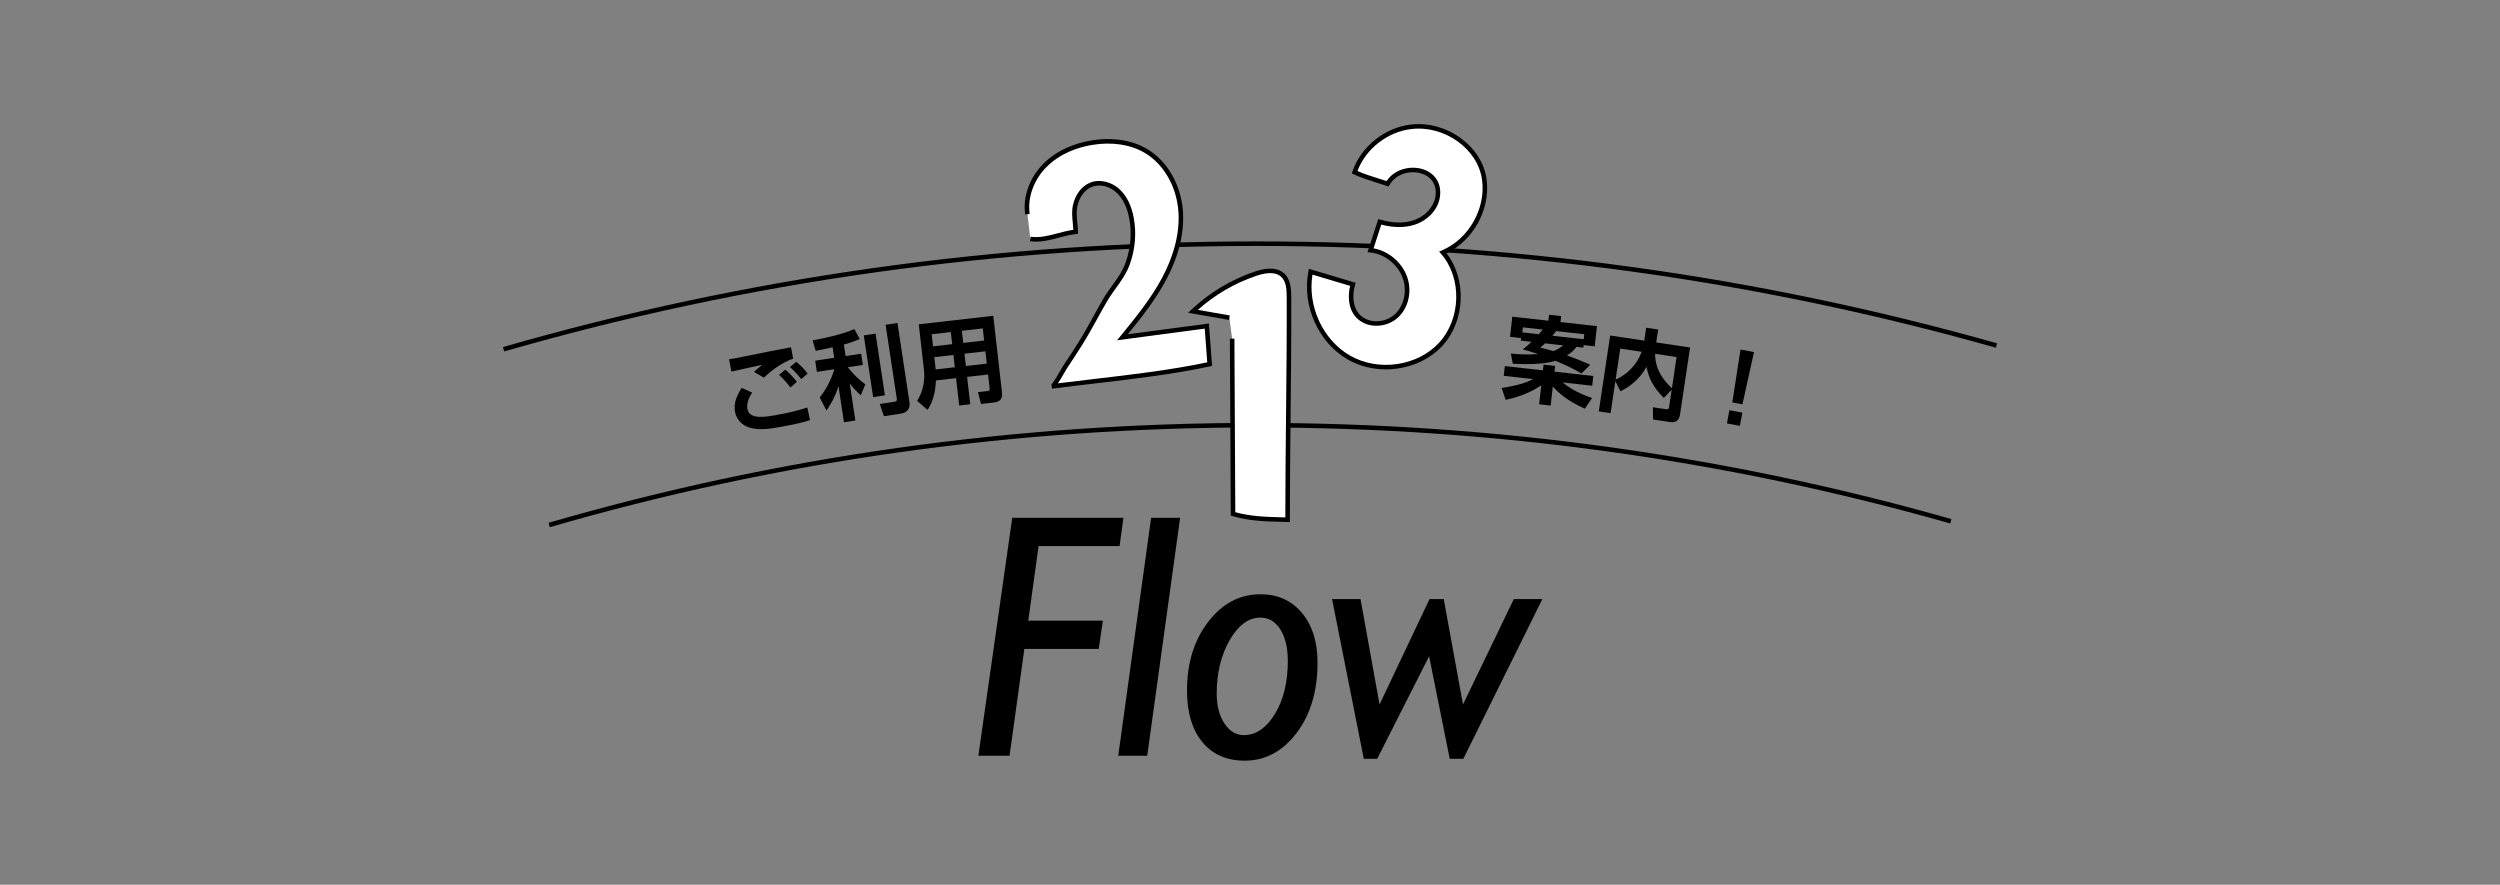 <?xml version="1.0" encoding="utf-8"?>
<!-- Generator: Adobe Illustrator 24.3.1, SVG Export Plug-In . SVG Version: 6.00 Build 0)  -->
<svg version="1.1" id="レイヤー_1" xmlns="http://www.w3.org/2000/svg" xmlns:xlink="http://www.w3.org/1999/xlink" x="0px"
	 y="0px" viewBox="0 0 551 195" style="enable-background:new 0 0 551 195;" xml:space="preserve">
<rect x="0" y="0" width="551" height="195" fill="#808080" stroke="none"/>
<style type="text/css">
	.st0{fill:#FFFFFF;}
</style>
<g>
	<g>
		<g>
			<g>
				<g>
					<path d="M247.601,114.123l-0.847,6.231h-17.85l-2.275,16.441h16.446l-0.918,6.231h-16.392l-3.257,23.536h-6.877l7.469-52.44
						H247.601z"/>
					<path d="M260.099,114.123l-7.248,52.44h-6.391l7.247-52.44H260.099z"/>
					<path d="M277.803,130.977c3.802,0,6.849,1.37,9.142,4.11s3.439,6.388,3.439,10.942c0,6.307-1.545,11.486-4.635,15.541
						c-3.09,4.054-6.892,6.081-11.404,6.081c-3.973,0-7.088-1.364-9.344-4.092c-2.257-2.728-3.385-6.519-3.385-11.374
						c0-6.031,1.558-11.074,4.672-15.128S273.241,130.977,277.803,130.977z M277.803,136.12c-2.624,0-4.887,1.658-6.787,4.974
						c-1.9,3.316-2.851,7.239-2.851,11.769c0,2.702,0.57,4.905,1.71,6.606c1.141,1.702,2.557,2.553,4.249,2.553
						c2.673,0,4.96-1.552,6.861-4.655c1.9-3.103,2.851-7.006,2.851-11.712c0-2.902-0.552-5.218-1.655-6.944
						S279.617,136.12,277.803,136.12z"/>
					<path d="M339.937,132.028l-17.418,35.211h-2.998l-4.544-22.598l-11.447,22.598h-2.95l-6.995-35.211h6.27l4.197,23.236
						l11.023-23.236h3.121l4.249,23.236l11.206-23.236H339.937z"/>
				</g>
			</g>
			<g>
				<path d="M110.856,76.493l0.251,0.968c53.58-15.445,109.102-23.255,165.819-23.255c55.71,0,110.27,7.527,162.968,22.432
					l0.251-0.969c-52.779-14.926-107.423-22.463-163.219-22.463C220.124,53.206,164.518,61.027,110.856,76.493z"/>
				<path d="M120.913,115.224l0.251,0.969c50.305-14.603,102.463-21.987,155.761-21.987c52.291,0,103.486,7.105,152.91,21.164
					l0.251-0.968c-49.506-14.081-100.784-21.196-153.161-21.196C223.542,93.206,171.3,100.6,120.913,115.224z"/>
			</g>
			<g>
				<path d="M174.813,79.038c-3.128,1.087-5.65,3.447-6.47,4.201l-2.166-1.276c0.395-0.396,1.396-1.206,1.84-1.568
					c-1.334,0.296-5.584,1.211-6.811,1.508l-0.518-2.723c0.417-0.058,1.102-0.167,1.576-0.257c0.99-0.188,6.218-1.246,7.452-1.502
					c1.131-0.236,3.527-0.671,4.621-0.879L174.813,79.038z M165.783,86.526c-1.133,1.69-1.188,2.855-1.044,3.618
					c0.459,2.414,3.933,1.796,7.089,1.196c2.043-0.389,4.151-0.875,6.102-1.523l0.592,2.773c-1.145,0.389-2.59,0.771-5.375,1.3
					c-4.25,0.808-6.088,0.922-8.062,0.314c-1.52-0.46-2.775-1.781-3.077-3.37c-0.369-1.939,0.334-3.526,1.442-5.34L165.783,86.526z
					 M174.204,85.395c-0.313-0.41-1.257-1.663-2.494-2.774l1.361-1.157c0.965,0.8,1.857,1.785,2.565,2.697L174.204,85.395z
					 M176.59,83.553c-1.233-1.54-1.928-2.155-2.491-2.647l1.383-1.16c0.924,0.701,1.946,1.811,2.524,2.598L176.59,83.553z"/>
				<path d="M183.51,76.551c-0.865,0.174-2.923,0.612-3.727,0.776l-0.691-2.317c0.416-0.062,6.33-1.128,9.203-2.497l1.183,2.2
					c-0.855,0.384-1.634,0.715-3.489,1.229l0.384,2.534l3.427-0.519l0.374,2.471l-3.323,0.503c0.237,0.305,1.718,2.226,3.863,3.771
					l-0.992,2.423c-0.443-0.4-1.425-1.271-2.434-2.605l1.235,8.162l-2.514,0.38l-1.203-7.954c-0.816,2.609-1.869,4.213-2.65,5.372
					l-1.497-2.875c1.485-1.839,2.511-3.906,3.243-6.227l-3.863,0.585l-0.374-2.471l4.195-0.636L183.51,76.551z M192.973,73.525
					l2.059,13.603l-2.596,0.393l-2.059-13.603L192.973,73.525z M197.801,71.18l2.641,17.444c0.305,2.015-1.286,2.447-1.868,2.535
					l-3.759,0.568l-0.916-2.687l3.197-0.483c0.52-0.079,0.622-0.243,0.56-0.658l-2.471-16.323L197.801,71.18z"/>
				<path d="M217.765,82.54l-4.61,0.526l0.688,6.028l-2.44,0.278l-0.688-6.028l-4.442,0.507c-0.052,2.141-0.601,4.738-1.859,6.488
					l-2.277-2.001c1.827-2.871,1.629-5.723,1.472-7.099l-1.114-9.763l16.416-1.873l1.895,16.604c0.107,0.938,0.26,2.273-1.764,2.505
					l-2.837,0.323l-0.656-2.608l2.002-0.229c0.438-0.05,0.623-0.092,0.557-0.677L217.765,82.54z M205.341,73.667l0.305,2.67
					l4.214-0.48l-0.305-2.67L205.341,73.667z M205.917,78.715l0.31,2.712l4.214-0.48l-0.31-2.712L205.917,78.715z M211.995,72.908
					l0.305,2.67l4.61-0.526l-0.305-2.67L211.995,72.908z M212.571,77.956l0.31,2.711l4.609-0.525l-0.31-2.712L212.571,77.956z"/>
				<path d="M330.959,85.509c1.482-0.215,4.67-0.746,6.939-1.951l-6.472-0.724l0.241-2.149l8.391,0.938l0.143-1.273l2.547,0.284
					l-0.143,1.273l8.559,0.957l-0.24,2.15l-6.534-0.73c0.911,0.735,3.019,2.303,6.506,3.433l-1.595,2.358
					c-4.009-1.759-6.086-3.788-7.062-4.891l-0.47,4.196l-2.547-0.285l0.468-4.175c-0.94,0.655-3.535,2.31-7.841,3.202
					L330.959,85.509z M335.191,75.076l0.062-0.563l-2.441-0.273l0.497-4.446l7.953,0.89l0.146-1.315l2.672,0.299l-0.146,1.315
					l8.036,0.898l-0.497,4.446l-2.442-0.273l-0.063,0.563l-1.503-0.168c-0.395,0.506-0.907,1.125-2.093,1.9
					c1.913,0.658,3.707,1.43,5.119,2.031l-1.949,1.938c-0.874-0.499-2.458-1.458-5.69-2.792c-1.557,0.502-4.857,0.915-9.434,0.636
					l-0.426-2.245c1.568,0.154,3.537,0.311,6.011,0.122c-1.547-0.532-2.552-0.813-3.394-1.034c0.555-0.425,1.109-0.849,1.92-1.667
					L335.191,75.076z M339.154,73.659c0.485-0.559,0.683-0.812,0.854-1.024l-4.363-0.488l-0.123,1.106L339.154,73.659z
					 M340.534,75.674c-0.543,0.51-0.683,0.621-1.077,0.936c1.338,0.319,2.097,0.531,2.915,0.771
					c1.151-0.463,1.639-0.853,2.128-1.263L340.534,75.674z M349.048,74.766l0.123-1.106l-6.199-0.693
					c-0.126,0.177-0.276,0.392-0.834,1.027L349.048,74.766z"/>
				<path d="M356.029,83.995l-1.059,7.062l-2.596-0.39l2.505-16.718l7.519,1.127l0.426-2.845l2.638,0.396l-0.427,2.845l7.456,1.117
					l-2.226,14.849c-0.081,0.54-0.446,1.845-2.129,1.592l-3.8-0.569l-0.041-2.703l2.949,0.442c0.311,0.047,0.552-0.002,0.614-0.417
					l0.585-3.904l-1.738,1.82c-2.235-2.226-3.297-4.21-3.813-6.857c-1.51,2.853-4.118,4.67-5.757,5.401L356.029,83.995z
					 M357.103,76.831l-1.023,6.832c2.659-1.173,4.754-3.386,5.737-6.126L357.103,76.831z M369.522,78.692l-4.735-0.71
					c0.017,1.595,0.273,4.415,3.705,7.584L369.522,78.692z"/>
				<path d="M384.009,90.943l-0.546,2.911l-2.85-0.534l0.547-2.911L384.009,90.943z M386.579,77.598l-2.546,11.513l-2.23-0.419
					l1.803-11.651L386.579,77.598z"/>
			</g>
		</g>
	</g>
	<g>
		<path class="st0" d="M226.451,47.21c-0.578-3.866,1.024-7.88,3.762-10.67s6.501-4.43,10.356-5.083
			c4.099-0.694,8.503-0.282,12.071,1.853c4.506,2.696,7.159,7.901,7.571,13.135s-1.196,10.469-3.681,15.094
			s-5.824,8.726-9.141,12.797c6.198-0.824,12.396-1.648,18.594-2.472c0.209,2.797,0.418,5.593,0.628,8.39
			c-11.401,2.444-23.22,3.4-34.81,4.916c0.695-0.091,2.506-3.62,2.941-4.269c1.138-1.696,2.252-3.407,3.342-5.134
			c1.994-3.16,3.663-6.508,5.537-9.699c1.65-2.809,3.853-4.924,4.969-8.115c1.1-3.148,1.414-6.58,0.795-9.863
			c-0.41-2.177-1.247-4.352-2.84-5.891c-1.593-1.539-4.055-2.308-6.106-1.471c-1.85,0.755-3.039,2.648-3.469,4.599
			c-0.421,1.91,0.096,3.873,0.111,5.766c-3.427,0.367-6.56,2.073-9.997,1.579"/>
		<path d="M231.864,85.664l-0.13-0.991c0.375-0.201,1.593-2.335,2.051-3.138c0.238-0.417,0.43-0.752,0.539-0.914
			c1.136-1.692,2.257-3.415,3.334-5.122c1.179-1.869,2.263-3.839,3.312-5.744c0.729-1.325,1.457-2.646,2.217-3.942
			c0.608-1.035,1.292-1.981,1.954-2.896c1.175-1.625,2.286-3.161,2.974-5.131c1.099-3.145,1.368-6.467,0.776-9.605
			c-0.461-2.45-1.369-4.342-2.696-5.625c-1.584-1.53-3.822-2.081-5.57-1.368c-1.537,0.627-2.722,2.213-3.17,4.244
			c-0.258,1.17-0.141,2.36-0.017,3.621c0.066,0.666,0.134,1.354,0.139,2.033l0.003,0.453l-0.45,0.048
			c-1.275,0.137-2.543,0.473-3.769,0.799c-2.031,0.539-4.13,1.095-6.353,0.778l0.143-0.99c2.018,0.29,3.93-0.218,5.954-0.754
			c1.119-0.297,2.271-0.604,3.46-0.77c-0.022-0.488-0.071-0.982-0.122-1.499c-0.126-1.283-0.257-2.609,0.035-3.934
			c0.519-2.352,1.927-4.204,3.769-4.955c2.109-0.86,4.778-0.227,6.643,1.575c1.479,1.429,2.483,3.501,2.984,6.158
			c0.624,3.311,0.342,6.81-0.814,10.121c-0.736,2.107-1.942,3.774-3.108,5.387c-0.647,0.896-1.317,1.822-1.901,2.817
			c-0.756,1.288-1.479,2.601-2.204,3.917c-1.056,1.918-2.147,3.901-3.342,5.795c-1.082,1.715-2.208,3.446-3.35,5.146
			c-0.101,0.15-0.279,0.463-0.5,0.852c-0.608,1.065-1.091,1.876-1.497,2.459c2.753-0.35,5.54-0.675,8.247-0.992
			c8.154-0.953,16.582-1.937,24.673-3.644l-0.555-7.426l-19.32,2.569L247,74.019c3.252-3.991,6.616-8.117,9.088-12.718
			c2.734-5.086,3.987-10.209,3.624-14.818c-0.426-5.412-3.235-10.295-7.329-12.745c-3.171-1.898-7.338-2.533-11.73-1.789
			c-2.863,0.485-6.938,1.736-10.083,4.94c-2.76,2.812-4.149,6.738-3.625,10.246l-0.989,0.147c-0.57-3.812,0.924-8.062,3.9-11.094
			c3.333-3.396,7.62-4.716,10.629-5.227c4.628-0.782,9.035-0.103,12.411,1.917c4.367,2.613,7.361,7.796,7.812,13.525
			c0.378,4.799-0.915,10.114-3.74,15.37c-2.315,4.307-5.37,8.174-8.398,11.898l17.87-2.376l0.7,9.353l-0.426,0.091
			c-8.269,1.773-16.873,2.778-25.193,3.75C238.349,84.862,235.069,85.245,231.864,85.664z"/>
	</g>
	<g>
		<path class="st0" d="M316.834,43.53c-0.457,2.562-2.589,4.621-5.049,5.469c-2.46,0.847-5.185,0.622-7.68-0.114
			c-0.678,2.087-1.357,4.174-2.035,6.261c3.62,0.375,6.867,3.161,7.789,6.681c0.712,2.721,0.003,5.852-2.059,7.765
			s-5.471,2.329-7.765,0.703c-2.295-1.626-2.679-4.865-1.857-7.631c-3.336-0.995-5.971-1.781-9.307-2.775
			c-1.415,7.234,2.041,15.254,8.436,18.921c6.395,3.667,15.278,2.474,20.256-2.962c4.978-5.436,5.285-14.639,0.451-20.204
			c6.073-2.586,10.002-9.469,9.141-16.013c-0.973-7.394-8.897-12.497-16.101-11.693c-5.565,0.621-10.721,4.713-12.493,10.02
			c2.278,1.077,4.868,1.729,7.255,2.554C308.712,35.446,318.026,36.837,316.834,43.53z"/>
		<path d="M305.444,81.407c-2.917,0-5.837-0.703-8.386-2.165c-6.503-3.729-10.153-11.909-8.678-19.45l0.106-0.541l10.313,3.076
			l-0.142,0.479c-0.668,2.249-0.632,5.452,1.667,7.081c2.042,1.447,5.176,1.156,7.136-0.662c1.838-1.705,2.607-4.627,1.915-7.271
			c-0.865-3.304-3.958-5.958-7.356-6.31l-0.615-0.064l2.376-7.312l0.467,0.138c2.723,0.803,5.273,0.845,7.376,0.121
			c2.468-0.851,4.32-2.846,4.719-5.084c0.429-2.41-0.632-4.327-2.84-5.127c-2.382-0.862-5.747-0.186-7.25,2.443l-0.206,0.36
			l-0.392-0.135c-0.74-0.256-1.5-0.495-2.264-0.735c-1.693-0.533-3.443-1.083-5.042-1.839l-0.401-0.189l0.141-0.421
			c1.82-5.454,7.129-9.713,12.911-10.359c7.909-0.882,15.687,4.784,16.652,12.125c0.86,6.538-2.911,13.405-8.835,16.264
			c4.481,5.715,4.134,14.877-0.884,20.357C314.813,79.59,310.132,81.407,305.444,81.407z M289.265,60.527
			c-1.123,6.98,2.303,14.415,8.29,17.848c6.257,3.588,14.883,2.329,19.639-2.866c4.844-5.29,5.047-14.238,0.442-19.539l-0.451-0.519
			l0.632-0.269c5.873-2.501,9.674-9.159,8.841-15.487c-0.898-6.824-8.166-12.091-15.55-11.262
			c-5.257,0.587-10.096,4.366-11.924,9.259c1.429,0.633,2.99,1.125,4.504,1.601c0.643,0.203,1.283,0.404,1.912,0.615
			c1.853-2.793,5.578-3.499,8.241-2.533c2.663,0.965,3.998,3.357,3.484,6.243l0,0c-0.461,2.589-2.573,4.887-5.378,5.854
			c-2.178,0.75-4.767,0.756-7.516,0.024l-1.703,5.237c3.553,0.628,6.698,3.472,7.613,6.967c0.795,3.038-0.069,6.279-2.203,8.258
			c-2.292,2.128-5.98,2.456-8.394,0.744c-2.563-1.816-2.79-5.172-2.177-7.699L289.265,60.527z"/>
	</g>
	<g>
		<path class="st0" d="M271.565,74.649c0.066,12.873,0.131,25.747,0.197,38.62c4.045,1.18,7.841,1.16,12.025,1.28
			c0-16.277,0.36-32.673,0.305-49.026c-0.006-1.753-0.104-3.725-1.402-4.903c-1.526-1.385-3.921-0.979-5.876-0.326
			c-5.16,1.722-9.935,4.583-13.887,8.321c2.676,0.468,5.351,0.936,8.027,1.403"/>
		<path d="M284.287,115.063l-1.74-0.047c-3.711-0.095-7.216-0.185-10.925-1.267l-0.358-0.104l-0.199-38.993l1-0.005l0.195,38.244
			c3.456,0.95,6.79,1.035,10.313,1.125l0.714,0.019c0.003-7.392,0.081-14.925,0.155-22.215c0.088-8.621,0.179-17.536,0.15-26.296
			c-0.006-1.73-0.106-3.506-1.238-4.534c-1.08-0.979-2.891-1.054-5.381-0.223c-4.758,1.588-9.219,4.182-12.961,7.529l7.028,1.229
			l-0.172,0.985l-9.008-1.575l0.724-0.684c3.993-3.776,8.859-6.691,14.073-8.432c2.859-0.956,5.002-0.81,6.37,0.431
			c1.434,1.3,1.56,3.402,1.566,5.271c0.029,8.767-0.062,17.685-0.15,26.309c-0.077,7.457-0.155,15.167-0.155,22.719V115.063z"/>
	</g>
</g>
</svg>
